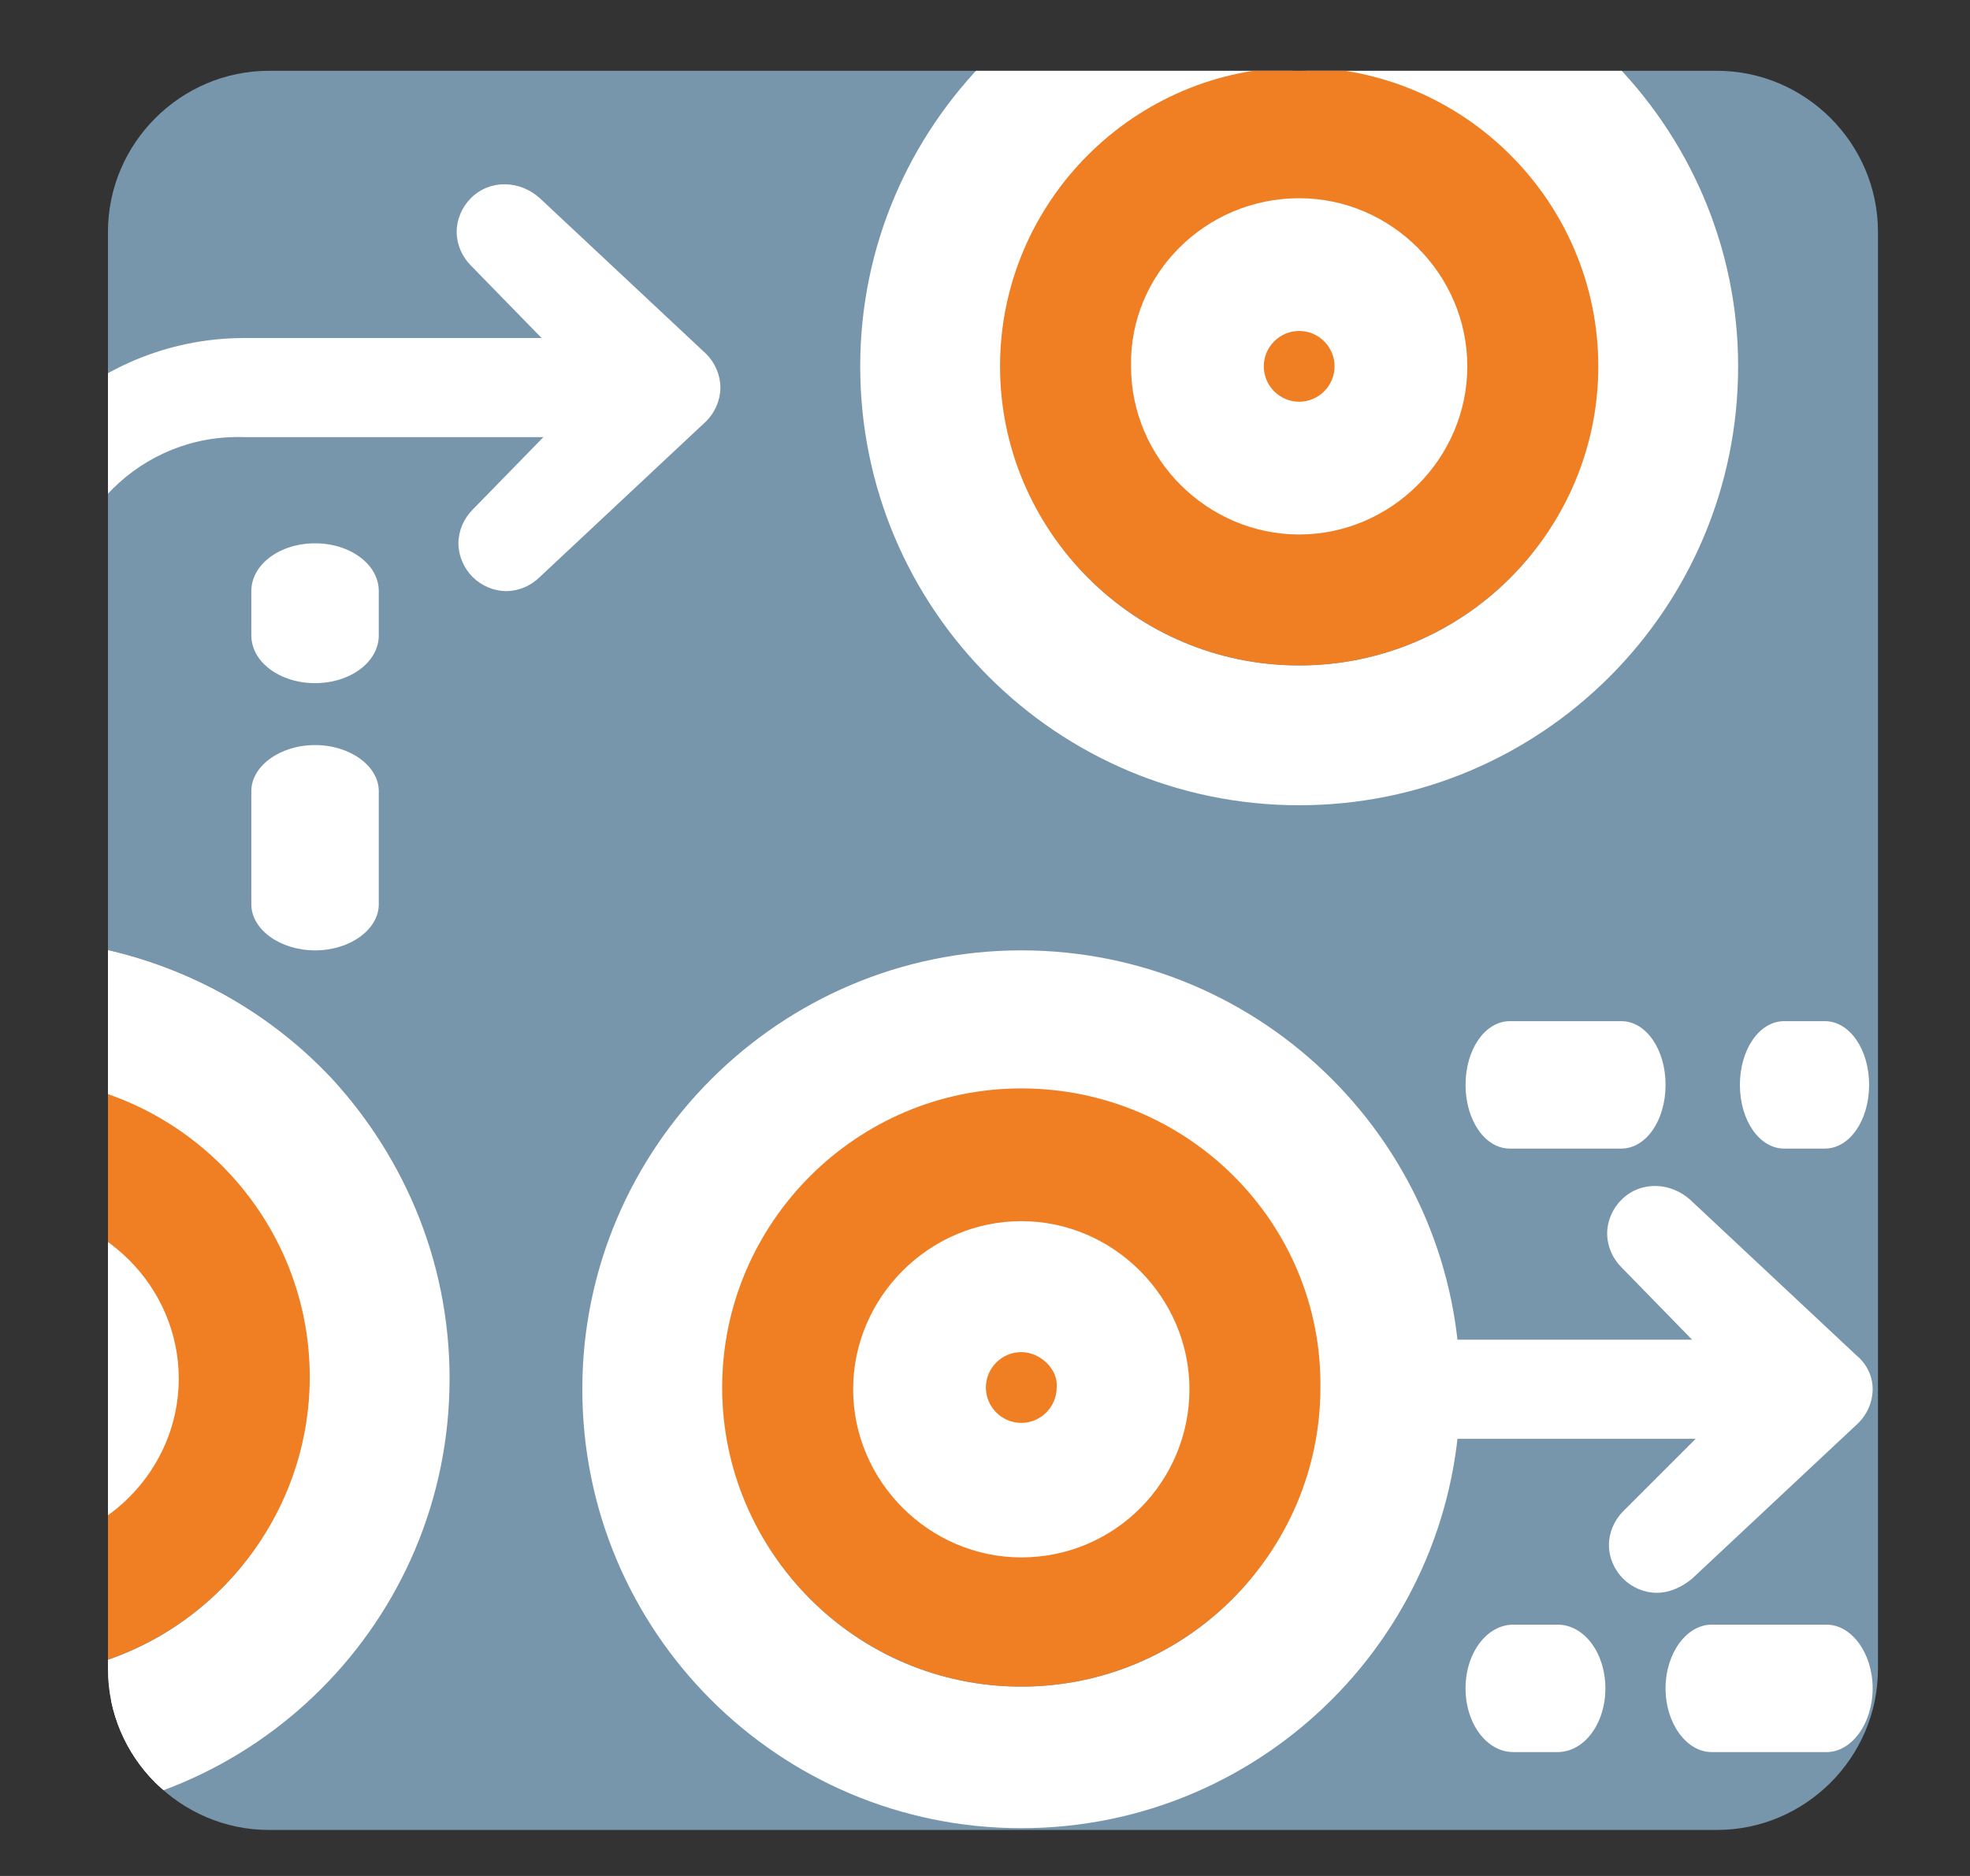 <?xml version="1.0" encoding="UTF-8"?> <svg xmlns="http://www.w3.org/2000/svg" xmlns:xlink="http://www.w3.org/1999/xlink" version="1.1" id="Capa_1" x="0px" y="0px" width="111.3px" height="106px" viewBox="0 0 111.3 106" style="enable-background:new 0 0 111.3 106;" xml:space="preserve"><rect x="0" y="0" width="111.3" height="106" fill="#333333" stroke="none"/> <style type="text/css"> .st0{clip-path:url(#SVGID_2_);fill:#7896AB;} .st1{clip-path:url(#SVGID_2_);} .st2{fill:#FFFFFF;} .st3{fill:#F07E23;} </style> <g> <defs> <path id="SVGID_1_" d="M6.1,13.1v81.2c0,5,4.1,9.1,9.1,9.1H97c5,0,9.1-4.1,9.1-9.1V13.1c0-5-4.1-9.1-9.1-9.1H15.2 C10.2,4,6.1,8.1,6.1,13.1z"></path> </defs> <clipPath id="SVGID_2_"> <use xlink:href="#SVGID_1_" style="overflow:visible;"></use> </clipPath> <path class="st0" d="M6.1,13.1v81.2c0,5,4.1,9.1,9.1,9.1H97c5,0,9.1-4.1,9.1-9.1V13.1c0-5-4.1-9.1-9.1-9.1H15.2 C10.2,4,6.1,8.1,6.1,13.1z"></path> <g class="st1"> <g> <path class="st2" d="M73.4-4C87-4,98.2,7.1,98.2,20.7c0,13.7-11.1,24.8-24.8,24.8c-13.7,0-24.8-11.1-24.8-24.8 C48.6,7.1,59.7-4,73.4-4z M73.4,4c-9.3,0-16.8,7.5-16.8,16.8c0,9.3,7.5,16.8,16.8,16.8c9.3,0,16.8-7.5,16.8-16.8 C90.2,11.5,82.6,4,73.4,4z"></path> <g> <path class="st3" d="M73.4,3.8c-9.3,0-16.9,7.6-16.9,16.9c0,9.3,7.6,16.9,16.9,16.9c9.3,0,16.9-7.6,16.9-16.9 C90.3,11.4,82.7,3.8,73.4,3.8z"></path> </g> <g> <g> <path class="st2" d="M73.4,11.2c5.2,0,9.5,4.3,9.5,9.5c0,5.2-4.3,9.5-9.5,9.5c-5.2,0-9.5-4.3-9.5-9.5 C63.8,15.5,68.1,11.2,73.4,11.2z M73.4,18.7c-1.1,0-2,0.9-2,2c0,1.1,0.9,2,2,2c1.1,0,2-0.9,2-2C75.4,19.6,74.5,18.7,73.4,18.7z "></path> </g> </g> <path class="st2" d="M-17.6,61c4.1-4.4,9.5-7.2,15.4-7.8V35.1c0-8.8,7.2-16,16-16h16.8l-4-4.1c-0.5-0.5-0.8-1.2-0.8-1.9 c0,0,0,0,0,0c0-0.7,0.3-1.4,0.8-1.9c1.1-1.1,2.8-1,3.9,0l9.4,8.8c0.5,0.5,0.8,1.2,0.8,1.9c0,0.7-0.3,1.4-0.8,1.9l-9.4,8.8 c-0.5,0.5-1.2,0.8-1.9,0.8c-0.7,0-1.4-0.3-1.9-0.8c-0.5-0.5-0.8-1.2-0.8-1.9c0-0.7,0.3-1.4,0.8-1.9l4-4.1H13.8 C8,24.5,3.3,29.2,3.3,35.1v18.1c5.9,0.7,11.4,3.4,15.5,7.8c4.2,4.6,6.5,10.5,6.5,16.7c0,13.6-11.1,24.7-24.7,24.7 c-13.6,0-24.7-11.1-24.7-24.7C-24.2,71.5-21.9,65.5-17.6,61z M0.5,58.4c-10.6,0-19.3,8.6-19.3,19.3c0,10.6,8.6,19.3,19.3,19.3 c10.6,0,19.3-8.6,19.3-19.3C19.8,67.1,11.2,58.4,0.5,58.4z"></path> <path class="st2" d="M0.6,53.1c13.7,0,24.8,11.1,24.8,24.8c0,13.7-11.1,24.8-24.8,24.8c-13.7,0-24.8-11.1-24.8-24.8 C-24.2,64.2-13.1,53.1,0.6,53.1z M0.6,61.1c-9.3,0-16.8,7.5-16.8,16.8c0,9.3,7.5,16.8,16.8,16.8c9.3,0,16.8-7.5,16.8-16.8 C17.4,68.6,9.9,61.1,0.6,61.1z"></path> <g> <path class="st3" d="M0.6,60.9c-9.3,0-16.9,7.6-16.9,16.9c0,9.3,7.6,16.9,16.9,16.9c9.3,0,16.9-7.6,16.9-16.9 C17.5,68.5,9.9,60.9,0.6,60.9z"></path> </g> <g> <g> <path class="st2" d="M0.6,68.4c5.2,0,9.5,4.3,9.5,9.5c0,5.2-4.3,9.5-9.5,9.5c-5.2,0-9.5-4.3-9.5-9.5 C-8.9,72.6-4.6,68.4,0.6,68.4z M0.6,75.8c-1.1,0-2,0.9-2,2c0,1.1,0.9,2,2,2c1.1,0,2-0.9,2-2C2.6,76.7,1.7,75.8,0.6,75.8z"></path> </g> </g> <path class="st2" d="M105.8,78.5c0,0.7-0.3,1.4-0.8,1.9l-9.4,8.8C95,89.7,94.3,90,93.6,90c-0.7,0-1.4-0.3-1.9-0.8 c-0.5-0.5-0.8-1.2-0.8-1.9c0-0.7,0.3-1.4,0.8-1.9l4.1-4.1H82.3c-0.7,5.9-3.4,11.4-7.8,15.4c-4.6,4.2-10.5,6.5-16.7,6.5 C44.1,103.2,33,92.1,33,78.5c0-13.6,11.1-24.7,24.7-24.7c6.2,0,12.2,2.3,16.7,6.5c4.4,4.1,7.2,9.5,7.8,15.4l13.4,0l-4-4.1 c-0.5-0.5-0.8-1.2-0.8-1.9c0-0.7,0.3-1.4,0.8-1.9c1.1-1.1,2.8-1,3.9,0l9.4,8.8C105.5,77.1,105.8,77.8,105.8,78.5z M40.5,78.5 c0,9.5,7.7,17.2,17.2,17.2c9.5,0,17.2-7.7,17.2-17.2c0-9.5-7.7-17.2-17.2-17.2C48.2,61.3,40.5,69,40.5,78.5z"></path> <path class="st2" d="M57.7,53.7c13.7,0,24.8,11.1,24.8,24.8c0,13.7-11.1,24.8-24.8,24.8c-13.7,0-24.8-11.1-24.8-24.8 C32.9,64.8,44.1,53.7,57.7,53.7z M57.7,61.7c-9.3,0-16.8,7.5-16.8,16.8c0,9.3,7.5,16.8,16.8,16.8c9.3,0,16.8-7.5,16.8-16.8 C74.5,69.2,67,61.7,57.7,61.7z"></path> <g> <path class="st3" d="M57.7,61.5c-9.3,0-16.9,7.6-16.9,16.9c0,9.3,7.6,16.9,16.9,16.9c9.3,0,16.9-7.6,16.9-16.9 C74.7,69.1,67.1,61.5,57.7,61.5z"></path> </g> <g> <g> <path class="st2" d="M57.7,69c5.2,0,9.5,4.3,9.5,9.5S63,88,57.7,88c-5.2,0-9.5-4.3-9.5-9.5S52.5,69,57.7,69z M57.7,76.4 c-1.1,0-2,0.9-2,2c0,1.1,0.9,2,2,2c1.1,0,2-0.9,2-2C59.8,77.4,58.8,76.4,57.7,76.4z"></path> </g> </g> <g> <path class="st2" d="M14.2,51.1c0,1.4,1.6,2.6,3.6,2.6s3.6-1.2,3.6-2.6v-6.4c0-1.4-1.6-2.6-3.6-2.6s-3.6,1.2-3.6,2.6V51.1z"></path> <path class="st2" d="M14.2,35.9c0,1.5,1.6,2.7,3.6,2.7s3.6-1.2,3.6-2.7v-2.5c0-1.5-1.6-2.7-3.6-2.7s-3.6,1.2-3.6,2.7V35.9z"></path> </g> <g> <path class="st2" d="M85.3,57.7c-1.4,0-2.5,1.6-2.5,3.6s1.1,3.6,2.5,3.6h6.3c1.4,0,2.5-1.6,2.5-3.6s-1.1-3.6-2.5-3.6H85.3z"></path> <path class="st2" d="M100.8,57.7c-1.4,0-2.5,1.6-2.5,3.6s1.1,3.6,2.5,3.6h2.3c1.4,0,2.5-1.6,2.5-3.6s-1.1-3.6-2.5-3.6H100.8z"></path> </g> <g> <path class="st2" d="M103.2,99c1.4,0,2.6-1.6,2.6-3.6c0-2-1.2-3.6-2.6-3.6h-6.5c-1.4,0-2.6,1.6-2.6,3.6c0,2,1.2,3.6,2.6,3.6 H103.2z"></path> <path class="st2" d="M88,99c1.5,0,2.7-1.6,2.7-3.6c0-2-1.2-3.6-2.7-3.6h-2.5c-1.5,0-2.7,1.6-2.7,3.6c0,2,1.2,3.6,2.7,3.6H88z"></path> </g> </g> </g> </g> </svg> 